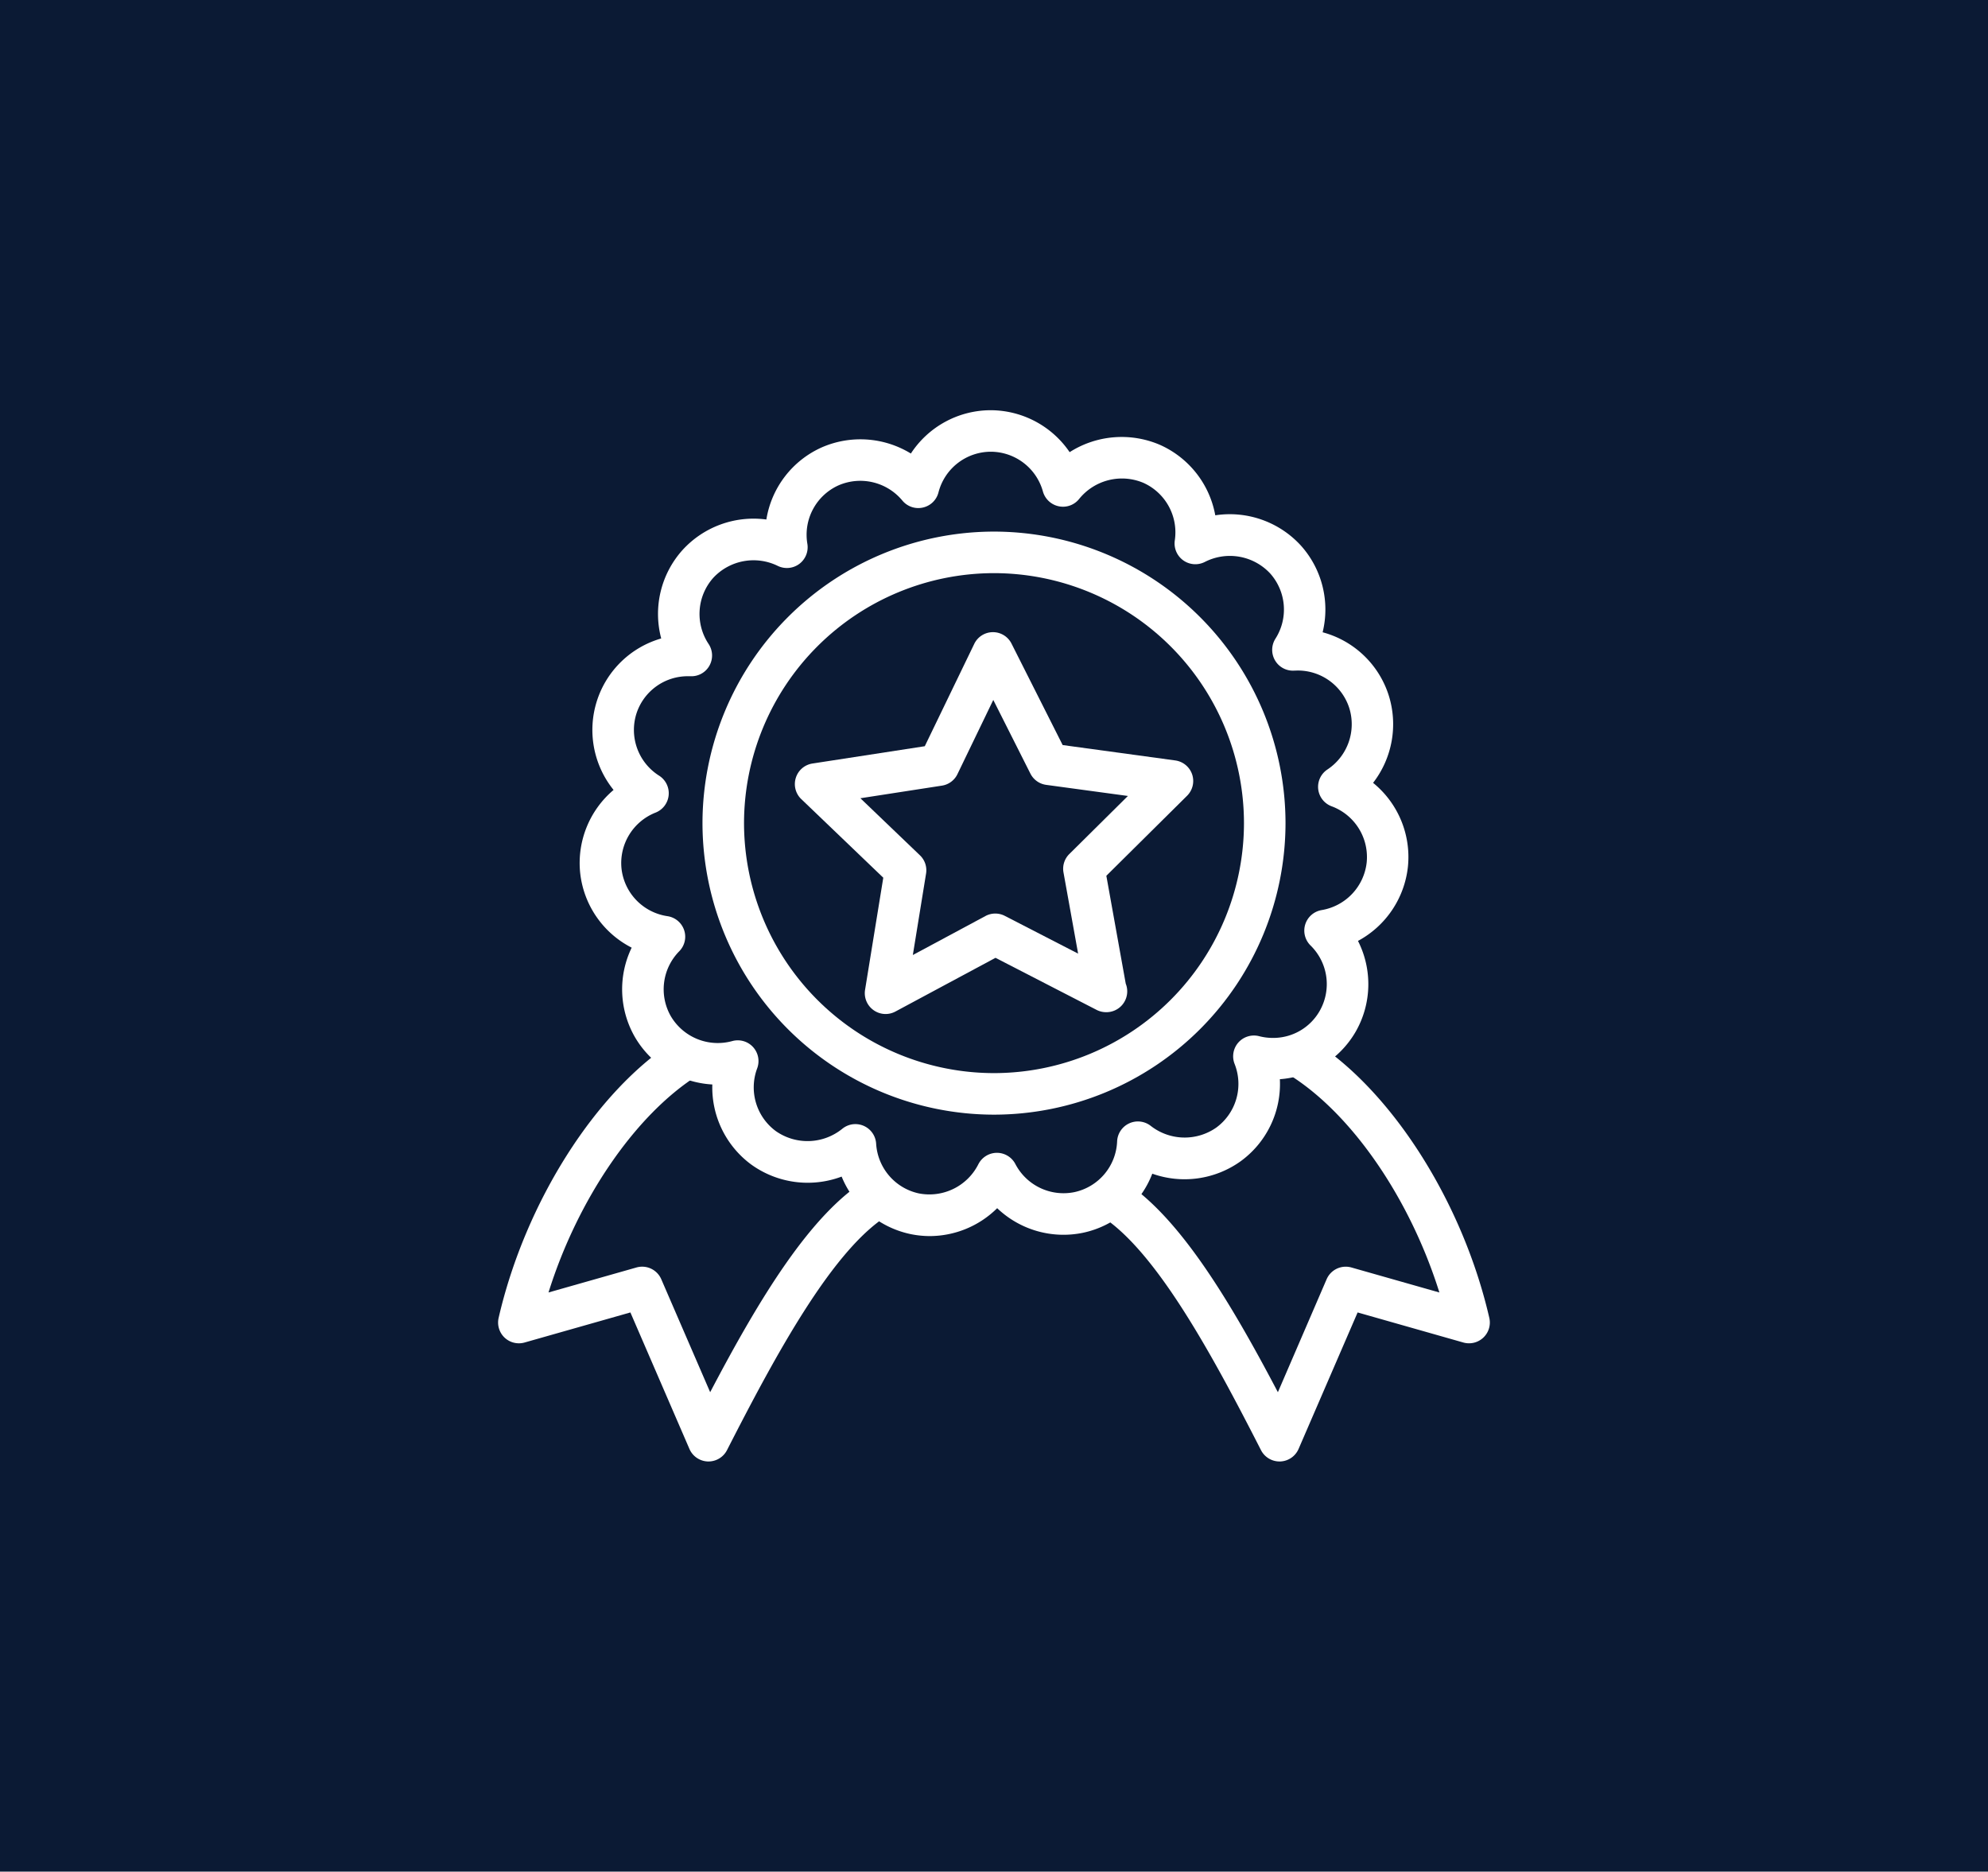 <svg xmlns="http://www.w3.org/2000/svg" xmlns:xlink="http://www.w3.org/1999/xlink" width="152.696" height="143.751" viewBox="0 0 152.696 143.751"><defs><clipPath id="clip-path"><path id="Path_2056" data-name="Path 2056" d="M0,0H152.7V-143.751H0Z" fill="none"></path></clipPath></defs><g id="Group_589" data-name="Group 589" transform="translate(0 143.751)"><path id="Path_2050" data-name="Path 2050" d="M0,0H152.7V-143.751H0Z" fill="#0b1a34"></path><g id="Group_588" data-name="Group 588" clip-path="url(#clip-path)"><g id="Group_583" data-name="Group 583" transform="translate(71.428 -48.814)"><path id="Path_2051" data-name="Path 2051" d="M0,0A7.416,7.416,0,0,1-1.527-.161,7.357,7.357,0,0,1-6.783-4.569a7.417,7.417,0,0,1-6.924-.912,7.356,7.356,0,0,1-3.008-6.163A7.358,7.358,0,0,1-22.67-15.3a7.351,7.351,0,0,1-.24-6.852,7.33,7.33,0,0,1-3.957-5.757A7.351,7.351,0,0,1-24.3-34.266a7.333,7.333,0,0,1-1.271-6.867A7.309,7.309,0,0,1-20.641-45.9a7.343,7.343,0,0,1,1.633-6.788,7.38,7.38,0,0,1,6.444-2.348,7.342,7.342,0,0,1,4.253-5.539,7.425,7.425,0,0,1,6.846.471,7.331,7.331,0,0,1,6.137-3.326,7.357,7.357,0,0,1,6.058,3.221,7.434,7.434,0,0,1,6.961-.55,7.362,7.362,0,0,1,4.225,5.4A7.4,7.4,0,0,1,28.5-53.026a7.351,7.351,0,0,1,1.662,6.651,7.315,7.315,0,0,1,5.065,4.811,7.362,7.362,0,0,1-1.19,6.754,7.336,7.336,0,0,1,2.674,6.454,7.363,7.363,0,0,1-3.834,5.686,7.34,7.34,0,0,1-.184,6.984,7.35,7.35,0,0,1-5.816,3.637,7.335,7.335,0,0,1-3.01,6.3,7.4,7.4,0,0,1-6.789.957A7.33,7.33,0,0,1,11.764-.256a7.374,7.374,0,0,1-6.6-1.887A7.382,7.382,0,0,1,0,0M-5.727-8.6a1.616,1.616,0,0,1,.637.132A1.6,1.6,0,0,1-4.133-7.1a4.168,4.168,0,0,0,3.27,3.82A4.213,4.213,0,0,0,3.715-5.51a1.6,1.6,0,0,1,1.412-.885h.016a1.6,1.6,0,0,1,1.416.857A4.174,4.174,0,0,0,11.1-3.377a4.157,4.157,0,0,0,3.277-3.9,1.6,1.6,0,0,1,.932-1.382,1.594,1.594,0,0,1,1.656.2,4.237,4.237,0,0,0,5.027.127A4.16,4.16,0,0,0,23.4-13.223a1.6,1.6,0,0,1,.287-1.642,1.6,1.6,0,0,1,1.6-.488,4.219,4.219,0,0,0,1.049.133h0a4.1,4.1,0,0,0,3.592-2.062,4.154,4.154,0,0,0-.7-5.043,1.6,1.6,0,0,1-.4-1.618,1.6,1.6,0,0,1,1.258-1.095,4.173,4.173,0,0,0,3.459-3.653,4.158,4.158,0,0,0-2.695-4.32,1.6,1.6,0,0,1-1.028-1.314,1.6,1.6,0,0,1,.706-1.511,4.17,4.17,0,0,0,1.673-4.741,4.149,4.149,0,0,0-3.962-2.861l-.258.008a1.592,1.592,0,0,1-1.473-.782,1.6,1.6,0,0,1,.027-1.667,4.164,4.164,0,0,0-.4-5.011,4.228,4.228,0,0,0-5.012-.892,1.6,1.6,0,0,1-1.664-.115,1.6,1.6,0,0,1-.652-1.534,4.169,4.169,0,0,0-2.4-4.416,4.23,4.23,0,0,0-4.942,1.225,1.587,1.587,0,0,1-1.566.571,1.6,1.6,0,0,1-1.221-1.135,4.167,4.167,0,0,0-3.992-3.056A4.16,4.16,0,0,0,.654-57.113a1.59,1.59,0,0,1-1.2,1.159,1.587,1.587,0,0,1-1.576-.541,4.2,4.2,0,0,0-4.893-1.168,4.16,4.16,0,0,0-2.4,4.493,1.6,1.6,0,0,1-.623,1.546,1.6,1.6,0,0,1-1.66.146,4.224,4.224,0,0,0-4.944.921A4.166,4.166,0,0,0-17-45.475a1.6,1.6,0,0,1,.061,1.666A1.581,1.581,0,0,1-18.4-43l-.179,0a4.142,4.142,0,0,0-3.961,2.858A4.158,4.158,0,0,0-20.8-35.36a1.6,1.6,0,0,1,.731,1.5,1.6,1.6,0,0,1-1,1.333,4.167,4.167,0,0,0-2.623,4.291,4.159,4.159,0,0,0,3.535,3.666A1.6,1.6,0,0,1-18.881-23.5a1.59,1.59,0,0,1-.375,1.625,4.165,4.165,0,0,0-.648,4.985,4.185,4.185,0,0,0,4.716,1.913,1.594,1.594,0,0,1,1.6.458,1.6,1.6,0,0,1,.318,1.637,4.171,4.171,0,0,0,1.434,4.82A4.244,4.244,0,0,0-6.74-8.235,1.591,1.591,0,0,1-5.727-8.6" fill="#fff"></path></g><g id="Group_584" data-name="Group 584" transform="translate(68.02 -65.87)"><path id="Path_2052" data-name="Path 2052" d="M0,0A1.593,1.593,0,0,1-.928-.3a1.6,1.6,0,0,1-.648-1.555l1.4-8.614-6.3-6.038a1.594,1.594,0,0,1-.418-1.632,1.592,1.592,0,0,1,1.278-1.1l8.627-1.329,3.8-7.86a1.593,1.593,0,0,1,1.423-.9h.014a1.593,1.593,0,0,1,1.424.877l3.93,7.794,8.646,1.181a1.6,1.6,0,0,1,1.3,1.075,1.6,1.6,0,0,1-.391,1.639l-6.2,6.145L18.447-2.33a1.569,1.569,0,0,1,.114.59,1.6,1.6,0,0,1-1.6,1.6.107.107,0,0,0-.031,0A1.6,1.6,0,0,1,16.2-.321L8.443-4.316.754-.189A1.6,1.6,0,0,1,0,0M-1.934-16.572,2.639-12.19a1.588,1.588,0,0,1,.47,1.409L2.094-4.531,7.672-7.526a1.594,1.594,0,0,1,1.486-.012l5.631,2.9-1.123-6.233a1.587,1.587,0,0,1,.447-1.416l4.5-4.46L12.334-17.6a1.6,1.6,0,0,1-1.209-.863L8.273-24.122l-2.753,5.7a1.591,1.591,0,0,1-1.194.882Z" fill="#fff"></path></g><g id="Group_585" data-name="Group 585" transform="translate(76.348 -58.14)"><path id="Path_2053" data-name="Path 2053" d="M0,0A22.417,22.417,0,0,1-22.391-22.391,22.416,22.416,0,0,1,0-44.782,22.415,22.415,0,0,1,22.391-22.391,22.416,22.416,0,0,1,0,0M0-41.591a19.221,19.221,0,0,0-19.2,19.2A19.221,19.221,0,0,0,0-3.191a19.22,19.22,0,0,0,19.2-19.2A19.22,19.22,0,0,0,0-41.591" fill="#fff"></path></g><g id="Group_586" data-name="Group 586" transform="translate(54.42 -31.503)"><path id="Path_2054" data-name="Path 2054" d="M0,0H-.051A1.6,1.6,0,0,1-1.465-.962L-6-11.446l-8.129,2.31a1.6,1.6,0,0,1-1.537-.379,1.6,1.6,0,0,1-.455-1.514c2.049-8.9,7.5-17.468,13.576-21.315a1.6,1.6,0,0,1,2.2.494,1.6,1.6,0,0,1-.494,2.2c-4.816,3.051-9.221,9.542-11.451,16.67l6.76-1.921a1.6,1.6,0,0,1,1.9.9L.127-5.32c3.74-7.124,7.742-13.788,12.135-16.4a1.6,1.6,0,0,1,2.187.557,1.6,1.6,0,0,1-.556,2.187C9.619-16.435,5.213-8.3,1.42-.87A1.6,1.6,0,0,1,0,0" fill="#fff"></path></g><g id="Group_587" data-name="Group 587" transform="translate(98.277 -31.503)"><path id="Path_2055" data-name="Path 2055" d="M0,0A1.6,1.6,0,0,1-1.422-.87C-5.105-8.085-9.389-16.015-13.58-18.778a1.6,1.6,0,0,1-.453-2.211,1.6,1.6,0,0,1,2.209-.454c4.23,2.788,8.088,9.25,11.7,16.123L3.621-14a1.6,1.6,0,0,1,1.9-.9l6.76,1.921C10.051-20.1,5.646-26.6.832-29.648a1.593,1.593,0,0,1-.494-2.2,1.6,1.6,0,0,1,2.2-.494C8.611-28.5,14.068-19.93,16.115-11.029a1.591,1.591,0,0,1-.457,1.514,1.6,1.6,0,0,1-1.535.379L6-11.446,1.465-.962A1.6,1.6,0,0,1,.051,0H0" fill="#fff"></path></g></g></g></svg>